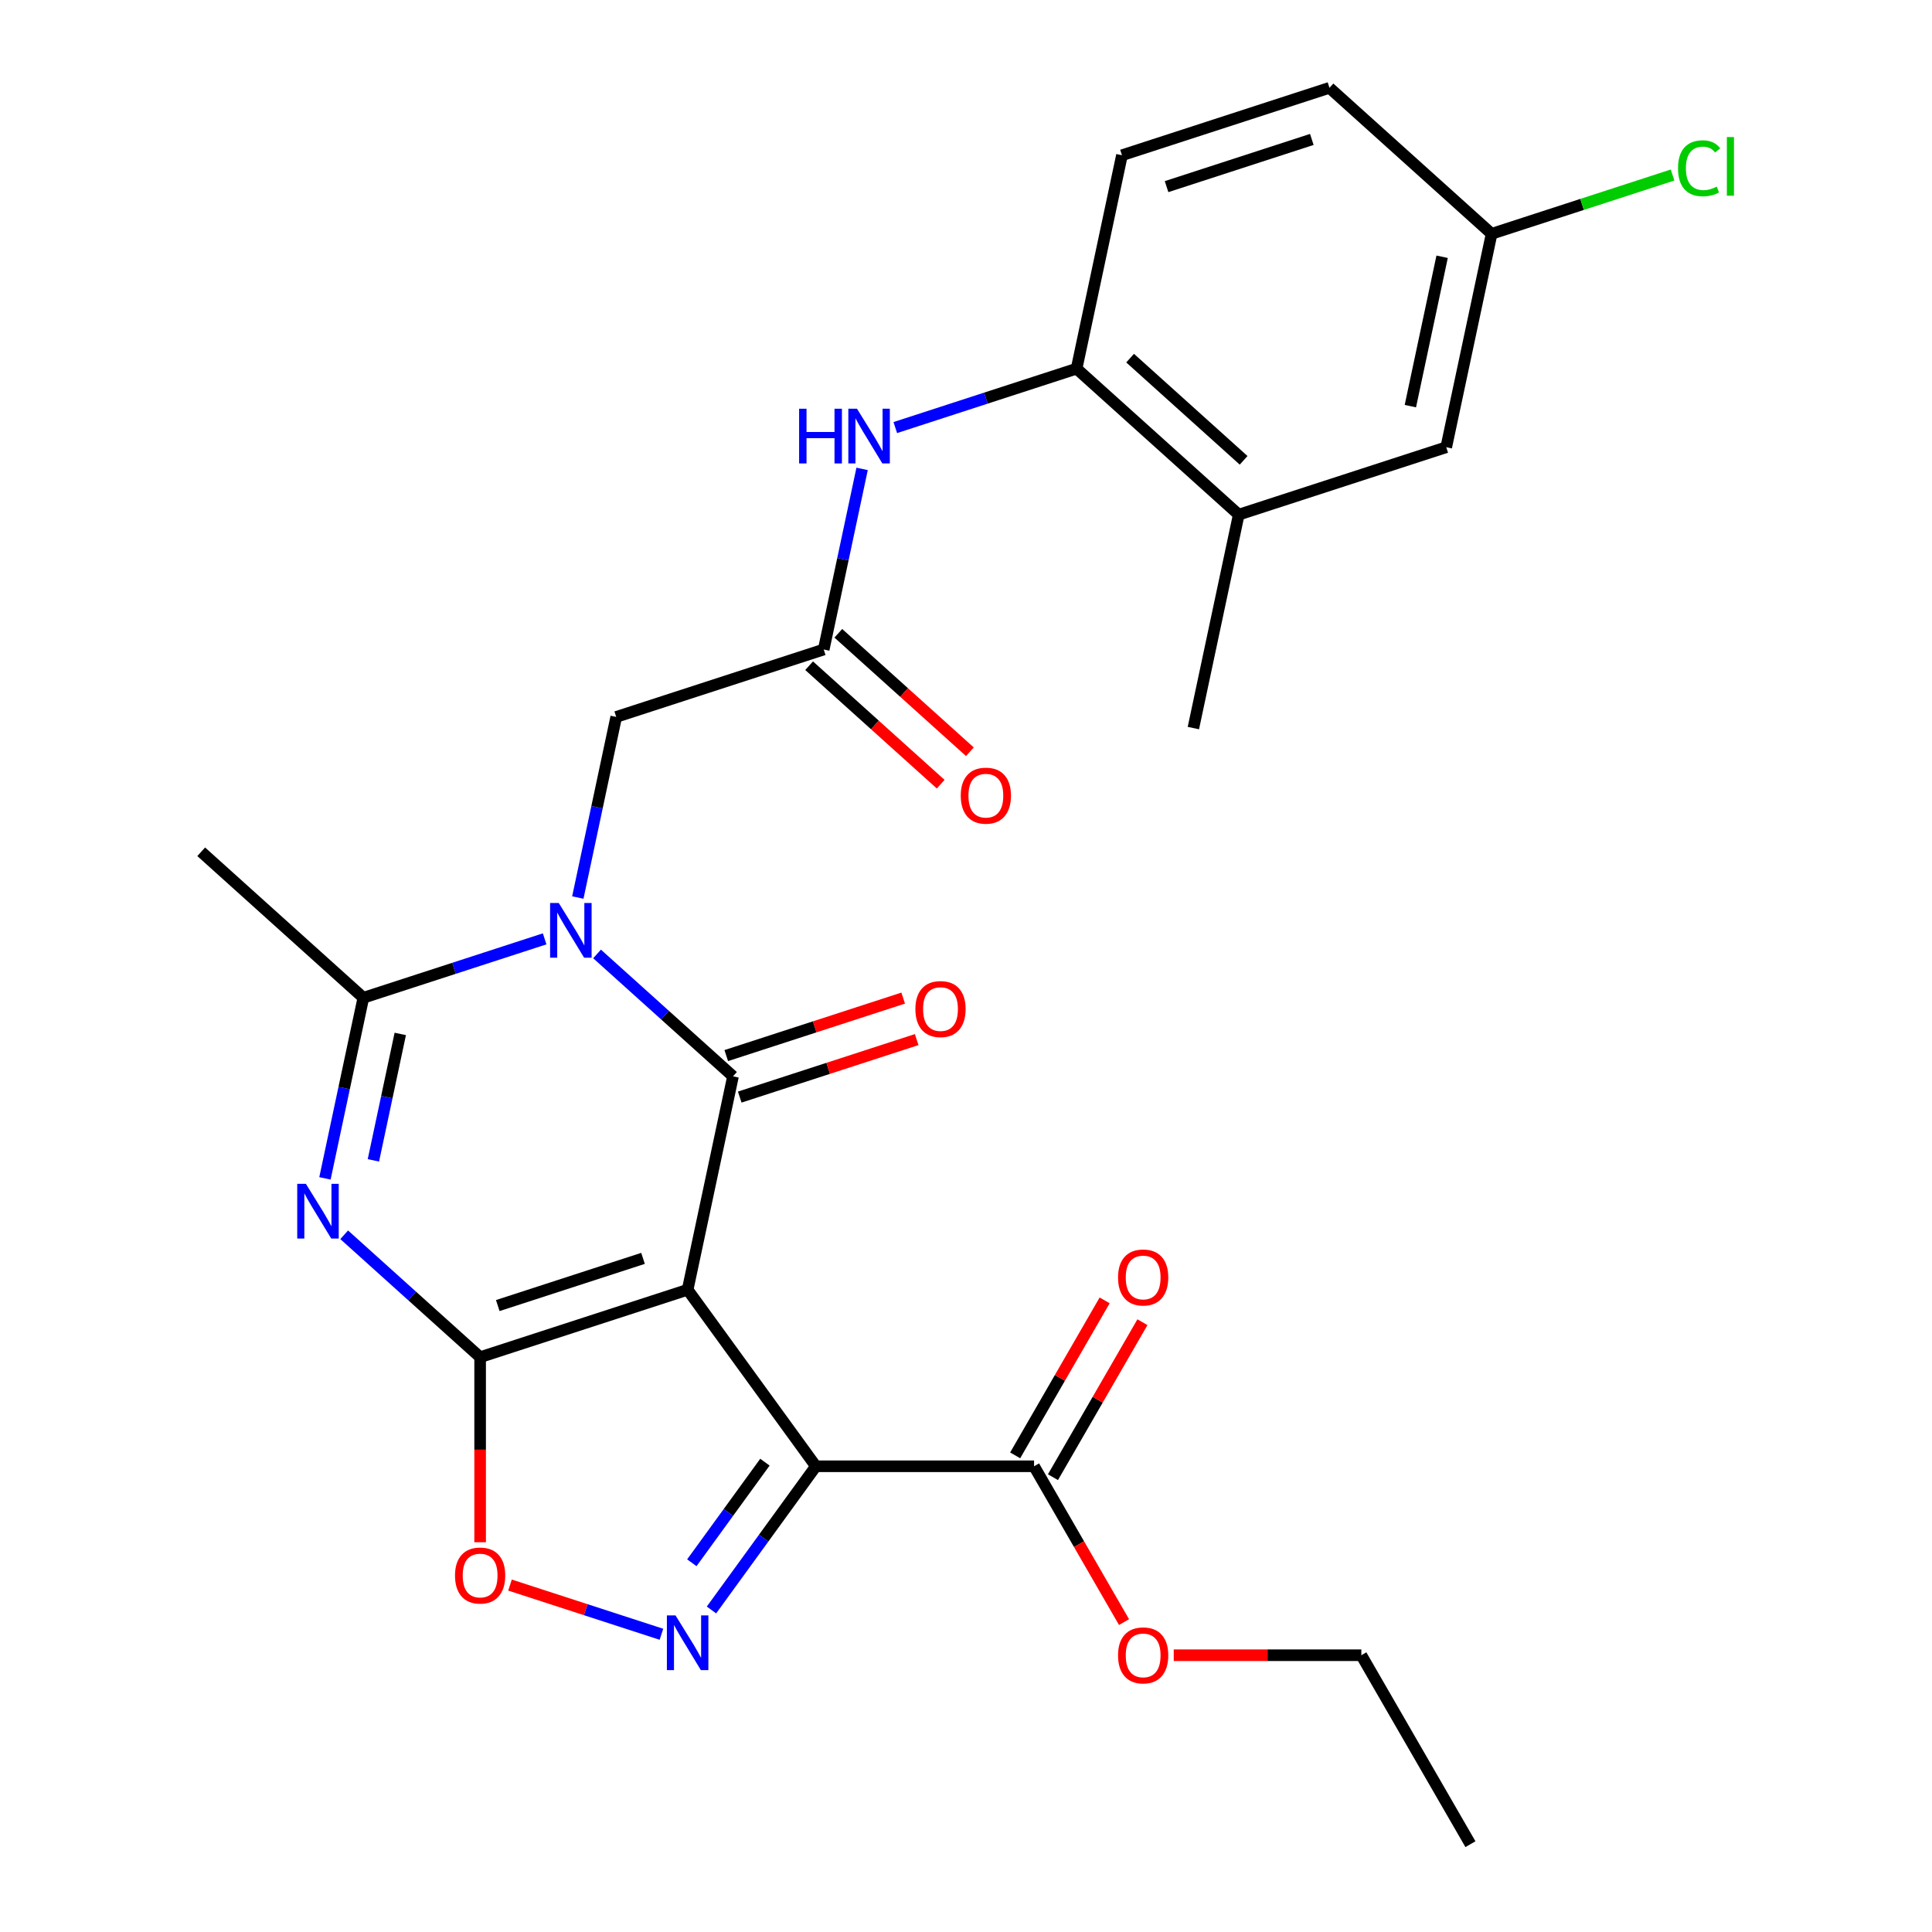 <?xml version='1.0' encoding='iso-8859-1'?>
<svg version='1.1' baseProfile='full'
              xmlns='http://www.w3.org/2000/svg'
                      xmlns:rdkit='http://www.rdkit.org/xml'
                      xmlns:xlink='http://www.w3.org/1999/xlink'
                  xml:space='preserve'
width='1000px' height='1000px' viewBox='0 0 1000 1000'>
<!-- END OF HEADER -->
<rect style='opacity:1.0;fill:#FFFFFF;stroke:none' width='1000' height='1000' x='0' y='0'> </rect>
<path class='bond-0' d='M 355.917,667.576 L 248.512,702.474' style='fill:none;fill-rule:evenodd;stroke:#000000;stroke-width:6px;stroke-linecap:butt;stroke-linejoin:miter;stroke-opacity:1' />
<path class='bond-0' d='M 332.827,651.329 L 257.643,675.758' style='fill:none;fill-rule:evenodd;stroke:#000000;stroke-width:6px;stroke-linecap:butt;stroke-linejoin:miter;stroke-opacity:1' />
<path class='bond-1' d='M 355.917,667.576 L 379.397,557.111' style='fill:none;fill-rule:evenodd;stroke:#000000;stroke-width:6px;stroke-linecap:butt;stroke-linejoin:miter;stroke-opacity:1' />
<path class='bond-3' d='M 355.917,667.576 L 422.297,758.94' style='fill:none;fill-rule:evenodd;stroke:#000000;stroke-width:6px;stroke-linecap:butt;stroke-linejoin:miter;stroke-opacity:1' />
<path class='bond-4' d='M 248.512,702.474 L 213.331,670.797' style='fill:none;fill-rule:evenodd;stroke:#000000;stroke-width:6px;stroke-linecap:butt;stroke-linejoin:miter;stroke-opacity:1' />
<path class='bond-4' d='M 213.331,670.797 L 178.15,639.119' style='fill:none;fill-rule:evenodd;stroke:#0000FF;stroke-width:6px;stroke-linecap:butt;stroke-linejoin:miter;stroke-opacity:1' />
<path class='bond-7' d='M 248.512,702.474 L 248.512,750.368' style='fill:none;fill-rule:evenodd;stroke:#000000;stroke-width:6px;stroke-linecap:butt;stroke-linejoin:miter;stroke-opacity:1' />
<path class='bond-7' d='M 248.512,750.368 L 248.512,798.263' style='fill:none;fill-rule:evenodd;stroke:#FF0000;stroke-width:6px;stroke-linecap:butt;stroke-linejoin:miter;stroke-opacity:1' />
<path class='bond-2' d='M 379.397,557.111 L 344.216,525.433' style='fill:none;fill-rule:evenodd;stroke:#000000;stroke-width:6px;stroke-linecap:butt;stroke-linejoin:miter;stroke-opacity:1' />
<path class='bond-2' d='M 344.216,525.433 L 309.035,493.756' style='fill:none;fill-rule:evenodd;stroke:#0000FF;stroke-width:6px;stroke-linecap:butt;stroke-linejoin:miter;stroke-opacity:1' />
<path class='bond-13' d='M 382.887,567.851 L 428.678,552.973' style='fill:none;fill-rule:evenodd;stroke:#000000;stroke-width:6px;stroke-linecap:butt;stroke-linejoin:miter;stroke-opacity:1' />
<path class='bond-13' d='M 428.678,552.973 L 474.469,538.094' style='fill:none;fill-rule:evenodd;stroke:#FF0000;stroke-width:6px;stroke-linecap:butt;stroke-linejoin:miter;stroke-opacity:1' />
<path class='bond-13' d='M 375.907,546.37 L 421.698,531.492' style='fill:none;fill-rule:evenodd;stroke:#000000;stroke-width:6px;stroke-linecap:butt;stroke-linejoin:miter;stroke-opacity:1' />
<path class='bond-13' d='M 421.698,531.492 L 467.489,516.613' style='fill:none;fill-rule:evenodd;stroke:#FF0000;stroke-width:6px;stroke-linecap:butt;stroke-linejoin:miter;stroke-opacity:1' />
<path class='bond-6' d='M 281.908,485.951 L 234.987,501.196' style='fill:none;fill-rule:evenodd;stroke:#0000FF;stroke-width:6px;stroke-linecap:butt;stroke-linejoin:miter;stroke-opacity:1' />
<path class='bond-6' d='M 234.987,501.196 L 188.066,516.442' style='fill:none;fill-rule:evenodd;stroke:#000000;stroke-width:6px;stroke-linecap:butt;stroke-linejoin:miter;stroke-opacity:1' />
<path class='bond-10' d='M 299.082,464.561 L 309.017,417.82' style='fill:none;fill-rule:evenodd;stroke:#0000FF;stroke-width:6px;stroke-linecap:butt;stroke-linejoin:miter;stroke-opacity:1' />
<path class='bond-10' d='M 309.017,417.82 L 318.952,371.079' style='fill:none;fill-rule:evenodd;stroke:#000000;stroke-width:6px;stroke-linecap:butt;stroke-linejoin:miter;stroke-opacity:1' />
<path class='bond-5' d='M 422.297,758.94 L 395.277,796.131' style='fill:none;fill-rule:evenodd;stroke:#000000;stroke-width:6px;stroke-linecap:butt;stroke-linejoin:miter;stroke-opacity:1' />
<path class='bond-5' d='M 395.277,796.131 L 368.256,833.321' style='fill:none;fill-rule:evenodd;stroke:#0000FF;stroke-width:6px;stroke-linecap:butt;stroke-linejoin:miter;stroke-opacity:1' />
<path class='bond-5' d='M 395.918,756.821 L 377.004,782.855' style='fill:none;fill-rule:evenodd;stroke:#000000;stroke-width:6px;stroke-linecap:butt;stroke-linejoin:miter;stroke-opacity:1' />
<path class='bond-5' d='M 377.004,782.855 L 358.089,808.888' style='fill:none;fill-rule:evenodd;stroke:#0000FF;stroke-width:6px;stroke-linecap:butt;stroke-linejoin:miter;stroke-opacity:1' />
<path class='bond-8' d='M 422.297,758.94 L 535.23,758.94' style='fill:none;fill-rule:evenodd;stroke:#000000;stroke-width:6px;stroke-linecap:butt;stroke-linejoin:miter;stroke-opacity:1' />
<path class='bond-28' d='M 168.196,609.924 L 178.131,563.183' style='fill:none;fill-rule:evenodd;stroke:#0000FF;stroke-width:6px;stroke-linecap:butt;stroke-linejoin:miter;stroke-opacity:1' />
<path class='bond-28' d='M 178.131,563.183 L 188.066,516.442' style='fill:none;fill-rule:evenodd;stroke:#000000;stroke-width:6px;stroke-linecap:butt;stroke-linejoin:miter;stroke-opacity:1' />
<path class='bond-28' d='M 193.27,600.597 L 200.224,567.879' style='fill:none;fill-rule:evenodd;stroke:#0000FF;stroke-width:6px;stroke-linecap:butt;stroke-linejoin:miter;stroke-opacity:1' />
<path class='bond-28' d='M 200.224,567.879 L 207.179,535.16' style='fill:none;fill-rule:evenodd;stroke:#000000;stroke-width:6px;stroke-linecap:butt;stroke-linejoin:miter;stroke-opacity:1' />
<path class='bond-27' d='M 342.354,845.898 L 303.166,833.165' style='fill:none;fill-rule:evenodd;stroke:#0000FF;stroke-width:6px;stroke-linecap:butt;stroke-linejoin:miter;stroke-opacity:1' />
<path class='bond-27' d='M 303.166,833.165 L 263.978,820.432' style='fill:none;fill-rule:evenodd;stroke:#FF0000;stroke-width:6px;stroke-linecap:butt;stroke-linejoin:miter;stroke-opacity:1' />
<path class='bond-21' d='M 188.066,516.442 L 104.141,440.875' style='fill:none;fill-rule:evenodd;stroke:#000000;stroke-width:6px;stroke-linecap:butt;stroke-linejoin:miter;stroke-opacity:1' />
<path class='bond-15' d='M 545.01,764.587 L 568.168,724.477' style='fill:none;fill-rule:evenodd;stroke:#000000;stroke-width:6px;stroke-linecap:butt;stroke-linejoin:miter;stroke-opacity:1' />
<path class='bond-15' d='M 568.168,724.477 L 591.325,684.367' style='fill:none;fill-rule:evenodd;stroke:#FF0000;stroke-width:6px;stroke-linecap:butt;stroke-linejoin:miter;stroke-opacity:1' />
<path class='bond-15' d='M 525.45,753.293 L 548.607,713.184' style='fill:none;fill-rule:evenodd;stroke:#000000;stroke-width:6px;stroke-linecap:butt;stroke-linejoin:miter;stroke-opacity:1' />
<path class='bond-15' d='M 548.607,713.184 L 571.765,673.074' style='fill:none;fill-rule:evenodd;stroke:#FF0000;stroke-width:6px;stroke-linecap:butt;stroke-linejoin:miter;stroke-opacity:1' />
<path class='bond-20' d='M 535.23,758.94 L 558.514,799.27' style='fill:none;fill-rule:evenodd;stroke:#000000;stroke-width:6px;stroke-linecap:butt;stroke-linejoin:miter;stroke-opacity:1' />
<path class='bond-20' d='M 558.514,799.27 L 581.799,839.599' style='fill:none;fill-rule:evenodd;stroke:#FF0000;stroke-width:6px;stroke-linecap:butt;stroke-linejoin:miter;stroke-opacity:1' />
<path class='bond-9' d='M 426.357,336.181 L 318.952,371.079' style='fill:none;fill-rule:evenodd;stroke:#000000;stroke-width:6px;stroke-linecap:butt;stroke-linejoin:miter;stroke-opacity:1' />
<path class='bond-11' d='M 426.357,336.181 L 436.292,289.44' style='fill:none;fill-rule:evenodd;stroke:#000000;stroke-width:6px;stroke-linecap:butt;stroke-linejoin:miter;stroke-opacity:1' />
<path class='bond-11' d='M 436.292,289.44 L 446.227,242.699' style='fill:none;fill-rule:evenodd;stroke:#0000FF;stroke-width:6px;stroke-linecap:butt;stroke-linejoin:miter;stroke-opacity:1' />
<path class='bond-17' d='M 418.801,344.573 L 452.852,375.233' style='fill:none;fill-rule:evenodd;stroke:#000000;stroke-width:6px;stroke-linecap:butt;stroke-linejoin:miter;stroke-opacity:1' />
<path class='bond-17' d='M 452.852,375.233 L 486.903,405.893' style='fill:none;fill-rule:evenodd;stroke:#FF0000;stroke-width:6px;stroke-linecap:butt;stroke-linejoin:miter;stroke-opacity:1' />
<path class='bond-17' d='M 433.914,327.788 L 467.965,358.448' style='fill:none;fill-rule:evenodd;stroke:#000000;stroke-width:6px;stroke-linecap:butt;stroke-linejoin:miter;stroke-opacity:1' />
<path class='bond-17' d='M 467.965,358.448 L 502.016,389.108' style='fill:none;fill-rule:evenodd;stroke:#FF0000;stroke-width:6px;stroke-linecap:butt;stroke-linejoin:miter;stroke-opacity:1' />
<path class='bond-12' d='M 463.401,221.309 L 510.322,206.063' style='fill:none;fill-rule:evenodd;stroke:#0000FF;stroke-width:6px;stroke-linecap:butt;stroke-linejoin:miter;stroke-opacity:1' />
<path class='bond-12' d='M 510.322,206.063 L 557.243,190.818' style='fill:none;fill-rule:evenodd;stroke:#000000;stroke-width:6px;stroke-linecap:butt;stroke-linejoin:miter;stroke-opacity:1' />
<path class='bond-14' d='M 557.243,190.818 L 641.168,266.384' style='fill:none;fill-rule:evenodd;stroke:#000000;stroke-width:6px;stroke-linecap:butt;stroke-linejoin:miter;stroke-opacity:1' />
<path class='bond-14' d='M 584.945,185.368 L 643.693,238.264' style='fill:none;fill-rule:evenodd;stroke:#000000;stroke-width:6px;stroke-linecap:butt;stroke-linejoin:miter;stroke-opacity:1' />
<path class='bond-18' d='M 557.243,190.818 L 580.723,80.353' style='fill:none;fill-rule:evenodd;stroke:#000000;stroke-width:6px;stroke-linecap:butt;stroke-linejoin:miter;stroke-opacity:1' />
<path class='bond-16' d='M 641.168,266.384 L 748.574,231.486' style='fill:none;fill-rule:evenodd;stroke:#000000;stroke-width:6px;stroke-linecap:butt;stroke-linejoin:miter;stroke-opacity:1' />
<path class='bond-24' d='M 641.168,266.384 L 617.688,376.849' style='fill:none;fill-rule:evenodd;stroke:#000000;stroke-width:6px;stroke-linecap:butt;stroke-linejoin:miter;stroke-opacity:1' />
<path class='bond-29' d='M 748.574,231.486 L 772.054,121.021' style='fill:none;fill-rule:evenodd;stroke:#000000;stroke-width:6px;stroke-linecap:butt;stroke-linejoin:miter;stroke-opacity:1' />
<path class='bond-29' d='M 730.003,210.221 L 746.439,132.895' style='fill:none;fill-rule:evenodd;stroke:#000000;stroke-width:6px;stroke-linecap:butt;stroke-linejoin:miter;stroke-opacity:1' />
<path class='bond-22' d='M 580.723,80.353 L 688.128,45.455' style='fill:none;fill-rule:evenodd;stroke:#000000;stroke-width:6px;stroke-linecap:butt;stroke-linejoin:miter;stroke-opacity:1' />
<path class='bond-22' d='M 603.813,96.599 L 678.997,72.17' style='fill:none;fill-rule:evenodd;stroke:#000000;stroke-width:6px;stroke-linecap:butt;stroke-linejoin:miter;stroke-opacity:1' />
<path class='bond-19' d='M 772.054,121.021 L 688.128,45.455' style='fill:none;fill-rule:evenodd;stroke:#000000;stroke-width:6px;stroke-linecap:butt;stroke-linejoin:miter;stroke-opacity:1' />
<path class='bond-23' d='M 772.054,121.021 L 818.885,105.805' style='fill:none;fill-rule:evenodd;stroke:#000000;stroke-width:6px;stroke-linecap:butt;stroke-linejoin:miter;stroke-opacity:1' />
<path class='bond-23' d='M 818.885,105.805 L 865.716,90.589' style='fill:none;fill-rule:evenodd;stroke:#00CC00;stroke-width:6px;stroke-linecap:butt;stroke-linejoin:miter;stroke-opacity:1' />
<path class='bond-25' d='M 607.52,856.743 L 656.075,856.743' style='fill:none;fill-rule:evenodd;stroke:#FF0000;stroke-width:6px;stroke-linecap:butt;stroke-linejoin:miter;stroke-opacity:1' />
<path class='bond-25' d='M 656.075,856.743 L 704.629,856.743' style='fill:none;fill-rule:evenodd;stroke:#000000;stroke-width:6px;stroke-linecap:butt;stroke-linejoin:miter;stroke-opacity:1' />
<path class='bond-26' d='M 704.629,856.743 L 761.096,954.545' style='fill:none;fill-rule:evenodd;stroke:#000000;stroke-width:6px;stroke-linecap:butt;stroke-linejoin:miter;stroke-opacity:1' />
<path  class='atom-3' d='M 289.212 467.384
L 298.492 482.384
Q 299.412 483.864, 300.892 486.544
Q 302.372 489.224, 302.452 489.384
L 302.452 467.384
L 306.212 467.384
L 306.212 495.704
L 302.332 495.704
L 292.372 479.304
Q 291.212 477.384, 289.972 475.184
Q 288.772 472.984, 288.412 472.304
L 288.412 495.704
L 284.732 495.704
L 284.732 467.384
L 289.212 467.384
' fill='#0000FF'/>
<path  class='atom-5' d='M 158.326 612.747
L 167.606 627.747
Q 168.526 629.227, 170.006 631.907
Q 171.486 634.587, 171.566 634.747
L 171.566 612.747
L 175.326 612.747
L 175.326 641.067
L 171.446 641.067
L 161.486 624.667
Q 160.326 622.747, 159.086 620.547
Q 157.886 618.347, 157.526 617.667
L 157.526 641.067
L 153.846 641.067
L 153.846 612.747
L 158.326 612.747
' fill='#0000FF'/>
<path  class='atom-6' d='M 349.657 836.145
L 358.937 851.145
Q 359.857 852.625, 361.337 855.305
Q 362.817 857.985, 362.897 858.145
L 362.897 836.145
L 366.657 836.145
L 366.657 864.465
L 362.777 864.465
L 352.817 848.065
Q 351.657 846.145, 350.417 843.945
Q 349.217 841.745, 348.857 841.065
L 348.857 864.465
L 345.177 864.465
L 345.177 836.145
L 349.657 836.145
' fill='#0000FF'/>
<path  class='atom-8' d='M 235.512 815.487
Q 235.512 808.687, 238.872 804.887
Q 242.232 801.087, 248.512 801.087
Q 254.792 801.087, 258.152 804.887
Q 261.512 808.687, 261.512 815.487
Q 261.512 822.367, 258.112 826.287
Q 254.712 830.167, 248.512 830.167
Q 242.272 830.167, 238.872 826.287
Q 235.512 822.407, 235.512 815.487
M 248.512 826.967
Q 252.832 826.967, 255.152 824.087
Q 257.512 821.167, 257.512 815.487
Q 257.512 809.927, 255.152 807.127
Q 252.832 804.287, 248.512 804.287
Q 244.192 804.287, 241.832 807.087
Q 239.512 809.887, 239.512 815.487
Q 239.512 821.207, 241.832 824.087
Q 244.192 826.967, 248.512 826.967
' fill='#FF0000'/>
<path  class='atom-12' d='M 413.617 211.556
L 417.457 211.556
L 417.457 223.596
L 431.937 223.596
L 431.937 211.556
L 435.777 211.556
L 435.777 239.876
L 431.937 239.876
L 431.937 226.796
L 417.457 226.796
L 417.457 239.876
L 413.617 239.876
L 413.617 211.556
' fill='#0000FF'/>
<path  class='atom-12' d='M 443.577 211.556
L 452.857 226.556
Q 453.777 228.036, 455.257 230.716
Q 456.737 233.396, 456.817 233.556
L 456.817 211.556
L 460.577 211.556
L 460.577 239.876
L 456.697 239.876
L 446.737 223.476
Q 445.577 221.556, 444.337 219.356
Q 443.137 217.156, 442.777 216.476
L 442.777 239.876
L 439.097 239.876
L 439.097 211.556
L 443.577 211.556
' fill='#0000FF'/>
<path  class='atom-14' d='M 473.803 522.292
Q 473.803 515.492, 477.163 511.692
Q 480.523 507.892, 486.803 507.892
Q 493.083 507.892, 496.443 511.692
Q 499.803 515.492, 499.803 522.292
Q 499.803 529.172, 496.403 533.092
Q 493.003 536.972, 486.803 536.972
Q 480.563 536.972, 477.163 533.092
Q 473.803 529.212, 473.803 522.292
M 486.803 533.772
Q 491.123 533.772, 493.443 530.892
Q 495.803 527.972, 495.803 522.292
Q 495.803 516.732, 493.443 513.932
Q 491.123 511.092, 486.803 511.092
Q 482.483 511.092, 480.123 513.892
Q 477.803 516.692, 477.803 522.292
Q 477.803 528.012, 480.123 530.892
Q 482.483 533.772, 486.803 533.772
' fill='#FF0000'/>
<path  class='atom-16' d='M 578.697 661.217
Q 578.697 654.417, 582.057 650.617
Q 585.417 646.817, 591.697 646.817
Q 597.977 646.817, 601.337 650.617
Q 604.697 654.417, 604.697 661.217
Q 604.697 668.097, 601.297 672.017
Q 597.897 675.897, 591.697 675.897
Q 585.457 675.897, 582.057 672.017
Q 578.697 668.137, 578.697 661.217
M 591.697 672.697
Q 596.017 672.697, 598.337 669.817
Q 600.697 666.897, 600.697 661.217
Q 600.697 655.657, 598.337 652.857
Q 596.017 650.017, 591.697 650.017
Q 587.377 650.017, 585.017 652.817
Q 582.697 655.617, 582.697 661.217
Q 582.697 666.937, 585.017 669.817
Q 587.377 672.697, 591.697 672.697
' fill='#FF0000'/>
<path  class='atom-18' d='M 497.283 411.828
Q 497.283 405.028, 500.643 401.228
Q 504.003 397.428, 510.283 397.428
Q 516.563 397.428, 519.923 401.228
Q 523.283 405.028, 523.283 411.828
Q 523.283 418.708, 519.883 422.628
Q 516.483 426.508, 510.283 426.508
Q 504.043 426.508, 500.643 422.628
Q 497.283 418.748, 497.283 411.828
M 510.283 423.308
Q 514.603 423.308, 516.923 420.428
Q 519.283 417.508, 519.283 411.828
Q 519.283 406.268, 516.923 403.468
Q 514.603 400.628, 510.283 400.628
Q 505.963 400.628, 503.603 403.428
Q 501.283 406.228, 501.283 411.828
Q 501.283 417.548, 503.603 420.428
Q 505.963 423.308, 510.283 423.308
' fill='#FF0000'/>
<path  class='atom-21' d='M 578.697 856.823
Q 578.697 850.023, 582.057 846.223
Q 585.417 842.423, 591.697 842.423
Q 597.977 842.423, 601.337 846.223
Q 604.697 850.023, 604.697 856.823
Q 604.697 863.703, 601.297 867.623
Q 597.897 871.503, 591.697 871.503
Q 585.457 871.503, 582.057 867.623
Q 578.697 863.743, 578.697 856.823
M 591.697 868.303
Q 596.017 868.303, 598.337 865.423
Q 600.697 862.503, 600.697 856.823
Q 600.697 851.263, 598.337 848.463
Q 596.017 845.623, 591.697 845.623
Q 587.377 845.623, 585.017 848.423
Q 582.697 851.223, 582.697 856.823
Q 582.697 862.543, 585.017 865.423
Q 587.377 868.303, 591.697 868.303
' fill='#FF0000'/>
<path  class='atom-24' d='M 868.539 87.103
Q 868.539 80.063, 871.819 76.383
Q 875.139 72.663, 881.419 72.663
Q 887.259 72.663, 890.379 76.783
L 887.739 78.943
Q 885.459 75.943, 881.419 75.943
Q 877.139 75.943, 874.859 78.823
Q 872.619 81.663, 872.619 87.103
Q 872.619 92.703, 874.939 95.583
Q 877.299 98.463, 881.859 98.463
Q 884.979 98.463, 888.619 96.583
L 889.739 99.583
Q 888.259 100.543, 886.019 101.103
Q 883.779 101.663, 881.299 101.663
Q 875.139 101.663, 871.819 97.903
Q 868.539 94.143, 868.539 87.103
' fill='#00CC00'/>
<path  class='atom-24' d='M 893.819 70.943
L 897.499 70.943
L 897.499 101.303
L 893.819 101.303
L 893.819 70.943
' fill='#00CC00'/>
</svg>
